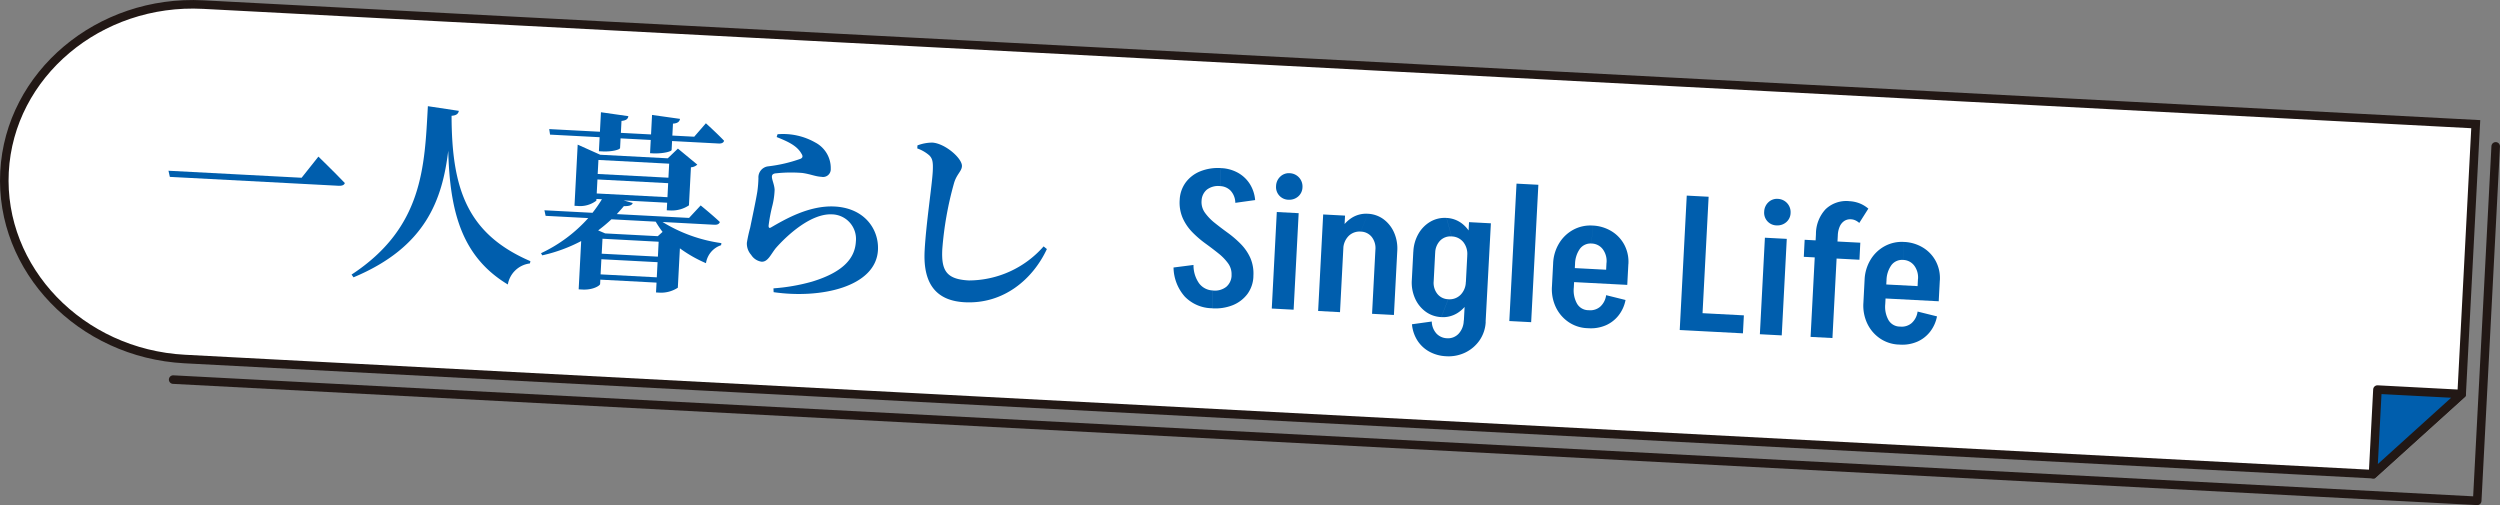 <svg xmlns="http://www.w3.org/2000/svg" xmlns:xlink="http://www.w3.org/1999/xlink" width="292" height="59" viewBox="0 0 292 59">
  <rect x="0" y="0" width="292" height="59" fill="#808080" stroke="none"/>
  <defs>
    <clipPath id="clip-path">
      <rect id="長方形_3491" data-name="長方形 3491" width="292" height="59" fill="none"/>
    </clipPath>
  </defs>
  <g id="グループ_4787" data-name="グループ 4787" transform="translate(0 0)">
    <g id="グループ_4619" data-name="グループ 4619" transform="translate(0 0)" clip-path="url(#clip-path)">
      <path id="パス_2042" data-name="パス 2042" d="M20.173,44.228,289.287,58.387l2.16-41.4" transform="translate(0.051 0.109)" fill="none" stroke="#221815" stroke-linecap="round" stroke-linejoin="round" stroke-width="1"/>
      <path id="パス_2043" data-name="パス 2043" d="M287.52,46.027l-10.35,9.351L21.58,41.931C9.406,41.291-.067,31.452.526,20.068S11.568-.107,23.741.533L289.166,14.5Z" transform="translate(0.001 0.003)" fill="#fff"/>
      <path id="パス_2044" data-name="パス 2044" d="M287.52,46.027l-10.35,9.351L21.58,41.931C9.406,41.291-.067,31.452.526,20.068S11.568-.107,23.741.533L289.166,14.5Z" transform="translate(0.001 0.003)" fill="none" stroke="#221815" stroke-width="1"/>
      <path id="パス_2045" data-name="パス 2045" d="M276.475,55.089l.515-9.877,9.836.517Z" transform="translate(0.696 0.292)" fill="#005ead"/>
      <path id="パス_2046" data-name="パス 2046" d="M276.475,55.089l.515-9.877,9.836.517Z" transform="translate(0.696 0.292)" fill="none" stroke="#221815" stroke-linecap="round" stroke-linejoin="round" stroke-width="1"/>
      <path id="パス_2047" data-name="パス 2047" d="M35.18,20.644l1.962-2.469s1.935,1.875,3.086,3.089c-.078.24-.327.338-.7.319l-19.739-1.04-.16-.717Z" transform="translate(0.049 0.117)" fill="#005ead"/>
      <path id="パス_2048" data-name="パス 2048" d="M53.489,12.868c-.062.329-.272.539-.848.576.018,8.539,1.82,13.8,9.209,16.983l-.058.264a2.981,2.981,0,0,0-2.58,2.458c-5.4-3.254-6.778-8.539-6.959-15.622-.694,5.662-2.575,11.241-11.066,14.786l-.226-.322c8.37-5.481,8.523-12.636,8.912-19.667Z" transform="translate(0.103 0.079)" fill="#005ead"/>
      <path id="パス_2049" data-name="パス 2049" d="M77.227,25.845A17.739,17.739,0,0,0,84.1,28.313l-.036.243a2.62,2.62,0,0,0-1.765,2.1,15.409,15.409,0,0,1-3.047-1.735l-.241,4.6a3.571,3.571,0,0,1-2.085.578l-.462-.024.061-1.15-6.564-.345-.026.509c-.01.177-.811.712-2.066.646l-.44-.024.294-5.639a18.16,18.16,0,0,1-4.548,1.668l-.142-.252a17.184,17.184,0,0,0,5.516-4.1l-4.979-.262-.142-.65,5.617.295a15.207,15.207,0,0,0,1.1-1.583l-.64-.033-.011.2a3.143,3.143,0,0,1-2.2.617l-.352-.019.373-7.144,2.633,1.182,7.888.415,1.185-1.135,2.265,1.872a1.23,1.23,0,0,1-.745.315L80.31,23.9a3.605,3.605,0,0,1-2.15.6l-.441-.022.046-.885-5.088-.268,1.067.3c-.079.24-.351.381-1.037.367-.259.319-.539.615-.821.932l8.437.444,1.357-1.458s1.376,1.115,2.24,1.936c-.078.24-.306.339-.636.321ZM64.088,15.64l-.1-.647,5.925.311.119-2.278,3.2.457c-.039.308-.227.5-.8.556l-.073,1.394,3.524.185L76,13.34l3.267.46c-.059.308-.248.519-.823.556l-.073,1.394,2.555.134,1.363-1.569s1.328,1.2,2.123,2.041c-.057.241-.306.338-.613.323L78.34,16.39l-.054,1.041c-.01.176-.95.437-2.119.4l-.4-.02.08-1.548-3.524-.186L72.267,17.2c-.011.2-.974.459-2.074.4l-.4-.021.085-1.637Zm5.45,6.873,8.262.435.084-1.637-8.261-.435Zm.2-3.914-.086,1.637,8.262.435L78,19.034Zm1.516,6.932a17.661,17.661,0,0,1-1.547,1.294l.821.353,6.145.323.556-.5a11,11,0,0,1-.8-1.195Zm5.3,6.777.092-1.769-6.564-.345-.092,1.769Zm.217-4.158L70.212,27.8l-.092,1.748,6.564.344Z" transform="translate(0.159 0.084)" fill="#005ead"/>
      <path id="パス_2050" data-name="パス 2050" d="M90.495,15.908l.1-.327a7.589,7.589,0,0,1,4.412.964,3.368,3.368,0,0,1,1.806,3.067.9.9,0,0,1-1.087.94c-.727-.038-1.243-.309-2.23-.45a16.379,16.379,0,0,0-3.051.039c-.4.023-.5.2-.505.372-.018.354.283.924.317,1.547a8.852,8.852,0,0,1-.248,1.8,18.956,18.956,0,0,0-.458,2.417c.009.245.1.293.277.191,1.617-.935,4.443-2.6,7.439-2.448,3.546.187,5.183,2.713,5.06,5.079-.226,4.313-6.684,5.726-12.186,4.926l-.021-.445a22.43,22.43,0,0,0,4.5-.783c3.861-1.172,5.034-2.885,5.128-4.7a2.871,2.871,0,0,0-2.773-3.16c-2.467-.131-5.252,2.429-6.591,3.954-.59.745-.923,1.614-1.65,1.576a1.726,1.726,0,0,1-1.217-.8,1.964,1.964,0,0,1-.5-1.423A16.953,16.953,0,0,1,87.4,26.5c.209-1.031.675-3.2.839-4.236a12.828,12.828,0,0,0,.127-1.567,1.292,1.292,0,0,1,1.087-1.362,17.056,17.056,0,0,0,3.823-.886c.272-.119.3-.316.12-.592-.526-.938-1.561-1.413-2.9-1.95" transform="translate(0.219 0.1)" fill="#005ead"/>
      <path id="パス_2051" data-name="パス 2051" d="M106.87,17.231l.019-.354a4.926,4.926,0,0,1,1.741-.329c1.5.1,3.5,1.847,3.456,2.755-.032.619-.645.941-.946,2.057a39.459,39.459,0,0,0-1.349,7.645c-.131,2.521.5,3.509,3.1,3.644a11.665,11.665,0,0,0,8.734-3.976l.382.309c-1.641,3.529-5.064,6.452-9.6,6.214-3.083-.163-4.893-1.876-4.679-6.012.166-3.163.863-7.627.95-9.287.055-1.083-.033-1.488-.411-1.862a4.3,4.3,0,0,0-1.4-.805" transform="translate(0.269 0.107)" fill="#005ead"/>
      <path id="パス_2052" data-name="パス 2052" d="M139.057,30.82a3.643,3.643,0,0,0,.64,2.129,2.08,2.08,0,0,0,1.634.85l-.108,2.078a4.5,4.5,0,0,1-3.187-1.364,5.26,5.26,0,0,1-1.312-3.395Zm4.442,1.21a2.14,2.14,0,0,0-.392-1.384,5.918,5.918,0,0,0-1.142-1.18q-.71-.571-1.518-1.155a11.919,11.919,0,0,1-1.511-1.3,5.665,5.665,0,0,1-1.13-1.645,4.538,4.538,0,0,1-.362-2.148l2.553.135a2.121,2.121,0,0,0,.4,1.373,5.975,5.975,0,0,0,1.151,1.192q.71.569,1.52,1.155a12.133,12.133,0,0,1,1.511,1.3,5.651,5.651,0,0,1,1.119,1.632,4.613,4.613,0,0,1,.35,2.158Zm-6.055-8.786a3.692,3.692,0,0,1,.7-2.058,3.944,3.944,0,0,1,1.713-1.306,5.5,5.5,0,0,1,2.415-.371l-.11,2.1a2.184,2.184,0,0,0-1.546.417A1.775,1.775,0,0,0,140,23.377Zm8.61,8.9a3.683,3.683,0,0,1-.7,2.07,4.023,4.023,0,0,1-1.7,1.3,5.485,5.485,0,0,1-2.426.37l.108-2.078a2.158,2.158,0,0,0,1.546-.428,1.806,1.806,0,0,0,.624-1.364Zm-2.113-8.579a2.138,2.138,0,0,0-.554-1.425,1.8,1.8,0,0,0-1.22-.529l.11-2.1a4.408,4.408,0,0,1,1.98.548,3.878,3.878,0,0,1,1.377,1.3,4.158,4.158,0,0,1,.621,1.884Z" transform="translate(0.344 0.126)" fill="#005ead"/>
      <path id="パス_2053" data-name="パス 2053" d="M148.17,35.908l.587-11.274,2.554.135-.589,11.274ZM150.113,23.2a1.477,1.477,0,0,1-1.441-1.605,1.568,1.568,0,0,1,.489-1.094,1.438,1.438,0,0,1,1.113-.4,1.547,1.547,0,0,1,1.482,1.652,1.455,1.455,0,0,1-.508,1.071,1.556,1.556,0,0,1-1.135.372" transform="translate(0.373 0.13)" fill="#005ead"/>
      <path id="パス_2054" data-name="パス 2054" d="M153.572,36.162l.589-11.274,2.554.135L156.127,36.3Zm2.014-7.276a4.94,4.94,0,0,1,.587-2.164,3.85,3.85,0,0,1,1.357-1.458,3.145,3.145,0,0,1,1.846-.457l-.817,2.085a1.812,1.812,0,0,0-1.428.513,2.214,2.214,0,0,0-.622,1.529Zm4.675.135a2.114,2.114,0,0,0-.43-1.508,1.684,1.684,0,0,0-1.271-.621l.817-2.085a3.338,3.338,0,0,1,1.833.639A3.861,3.861,0,0,1,162.441,27a4.611,4.611,0,0,1,.374,2.159Zm-.39,7.472L160.262,29l2.554.135-.392,7.494Z" transform="translate(0.386 0.16)" fill="#005ead"/>
      <path id="パス_2055" data-name="パス 2055" d="M167.041,32.68a2.072,2.072,0,0,0,.43,1.486,1.683,1.683,0,0,0,1.269.621l-.815,2.086a3.322,3.322,0,0,1-1.832-.64,3.816,3.816,0,0,1-1.233-1.55,4.55,4.55,0,0,1-.374-2.138Zm-2.554-.135.173-3.315,2.553.134-.172,3.316Zm2.33,4.845a2.167,2.167,0,0,0,.556,1.415,1.776,1.776,0,0,0,1.218.54l-.11,2.1a4.43,4.43,0,0,1-1.968-.548,3.843,3.843,0,0,1-1.389-1.313,4.207,4.207,0,0,1-.62-1.873Zm.4-8-2.552-.134a4.575,4.575,0,0,1,.594-2.109,3.821,3.821,0,0,1,1.387-1.412,3.316,3.316,0,0,1,1.888-.443l.593,2.159a1.69,1.69,0,0,0-1.327.484,2.111,2.111,0,0,0-.583,1.454m4.5,3.43a4.949,4.949,0,0,1-.575,2.153,3.752,3.752,0,0,1-1.356,1.447,3.183,3.183,0,0,1-1.857.457l.815-2.086a1.812,1.812,0,0,0,1.429-.511,2.178,2.178,0,0,0,.621-1.509Zm1.4,4.595a4.132,4.132,0,0,1-.7,2.148A4.309,4.309,0,0,1,170.758,41a4.5,4.5,0,0,1-2.3.444l.108-2.1a1.705,1.705,0,0,0,1.385-.526,2.306,2.306,0,0,0,.6-1.542Zm-1.235-7.668-.924-.048a2.209,2.209,0,0,0-.459-1.587,1.814,1.814,0,0,0-1.367-.659l-.593-2.159a3.187,3.187,0,0,1,1.8.648,3.756,3.756,0,0,1,1.2,1.593,5.024,5.024,0,0,1,.347,2.212m-1.326,7.667.607-11.629,2.554.135L173.1,37.543Z" transform="translate(0.414 0.163)" fill="#005ead"/>
      <rect id="長方形_3490" data-name="長方形 3490" width="16.071" height="2.555" transform="translate(176.288 37.497) rotate(-86.999)" fill="#005ead"/>
      <path id="パス_2056" data-name="パス 2056" d="M180.813,33.29l2.553.135a3.162,3.162,0,0,0,.388,1.894,1.542,1.542,0,0,0,1.286.743l-.109,2.1a4.172,4.172,0,0,1-2.194-.725,4.363,4.363,0,0,1-1.477-1.74,4.884,4.884,0,0,1-.448-2.407m0,0,.14-2.7,2.554.135-.141,2.7Zm.14-2.7a4.877,4.877,0,0,1,.7-2.346,4.341,4.341,0,0,1,1.65-1.576,4.179,4.179,0,0,1,2.257-.491l-.109,2.1a1.552,1.552,0,0,0-1.357.594,3.145,3.145,0,0,0-.582,1.854Zm1.016,2.116.086-1.637,7.641.4-.086,1.636Zm2.962,5.453.109-2.1.154.009-.11,2.1Zm2.211-3.852,2.266.563a4.174,4.174,0,0,1-.812,1.8,3.849,3.849,0,0,1-1.506,1.162,4.417,4.417,0,0,1-2.027.336l.109-2.1a1.779,1.779,0,0,0,1.27-.409,2.176,2.176,0,0,0,.7-1.35m2.6-3.631-2.554-.135a2.314,2.314,0,0,0-.435-1.6,1.683,1.683,0,0,0-1.3-.667l.109-2.1a4.6,4.6,0,0,1,2.228.672,4.092,4.092,0,0,1,1.495,1.607,4.246,4.246,0,0,1,.458,2.219m-2.6.661.042-.818,2.554.135-.042.818Z" transform="translate(0.455 0.169)" fill="#005ead"/>
      <path id="パス_2057" data-name="パス 2057" d="M195.7,38.4l.821-15.7,2.555.134-.821,15.7Zm1.9.1.108-2.1,5.484.288-.109,2.1Z" transform="translate(0.492 0.146)" fill="#005ead"/>
      <path id="パス_2058" data-name="パス 2058" d="M205.037,38.889l.588-11.274,2.554.135-.588,11.274Zm1.944-12.711a1.475,1.475,0,0,1-1.44-1.605,1.567,1.567,0,0,1,.488-1.094,1.44,1.44,0,0,1,1.113-.4,1.547,1.547,0,0,1,1.482,1.652,1.449,1.449,0,0,1-.508,1.071,1.556,1.556,0,0,1-1.135.372" transform="translate(0.516 0.149)" fill="#005ead"/>
      <path id="パス_2059" data-name="パス 2059" d="M210.155,29.847l.1-1.99,6.5.341-.1,1.99Zm.792,9.352.628-12.026,2.554.135L213.5,39.333Zm.627-12a4.246,4.246,0,0,1,1.136-2.923,3.5,3.5,0,0,1,2.774-.928l.176,2.115a1.257,1.257,0,0,0-.771.193,1.491,1.491,0,0,0-.53.636,2.778,2.778,0,0,0-.231,1.042Zm5.059-1.308a1.913,1.913,0,0,0-.447-.3,1.378,1.378,0,0,0-.525-.128l-.176-2.115a3.8,3.8,0,0,1,1.148.238,3.646,3.646,0,0,1,1.061.632Z" transform="translate(0.529 0.15)" fill="#005ead"/>
      <path id="パス_2060" data-name="パス 2060" d="M217.1,35.192l2.553.135a3.162,3.162,0,0,0,.388,1.894,1.542,1.542,0,0,0,1.286.743l-.109,2.1a4.172,4.172,0,0,1-2.194-.725,4.363,4.363,0,0,1-1.477-1.74,4.886,4.886,0,0,1-.448-2.407m0,0,.14-2.7,2.554.135-.141,2.7Zm.14-2.7a4.878,4.878,0,0,1,.7-2.346,4.341,4.341,0,0,1,1.65-1.576,4.179,4.179,0,0,1,2.257-.491l-.109,2.1a1.552,1.552,0,0,0-1.357.594,3.145,3.145,0,0,0-.582,1.854Zm1.016,2.115.086-1.636,7.641.4-.086,1.636Zm2.962,5.454.109-2.1.154.008-.11,2.1Zm2.211-3.852,2.267.563a4.2,4.2,0,0,1-.812,1.8,3.859,3.859,0,0,1-1.507,1.162,4.415,4.415,0,0,1-2.027.336l.109-2.1a1.779,1.779,0,0,0,1.27-.409,2.176,2.176,0,0,0,.7-1.35m2.6-3.631-2.554-.135a2.314,2.314,0,0,0-.435-1.6,1.683,1.683,0,0,0-1.3-.667l.109-2.1a4.6,4.6,0,0,1,2.228.672,4.093,4.093,0,0,1,1.495,1.607,4.246,4.246,0,0,1,.458,2.219m-2.6.661.042-.818,2.554.135-.042.818Z" transform="translate(0.546 0.181)" fill="#005ead"/>
    </g>
  </g>
</svg>
